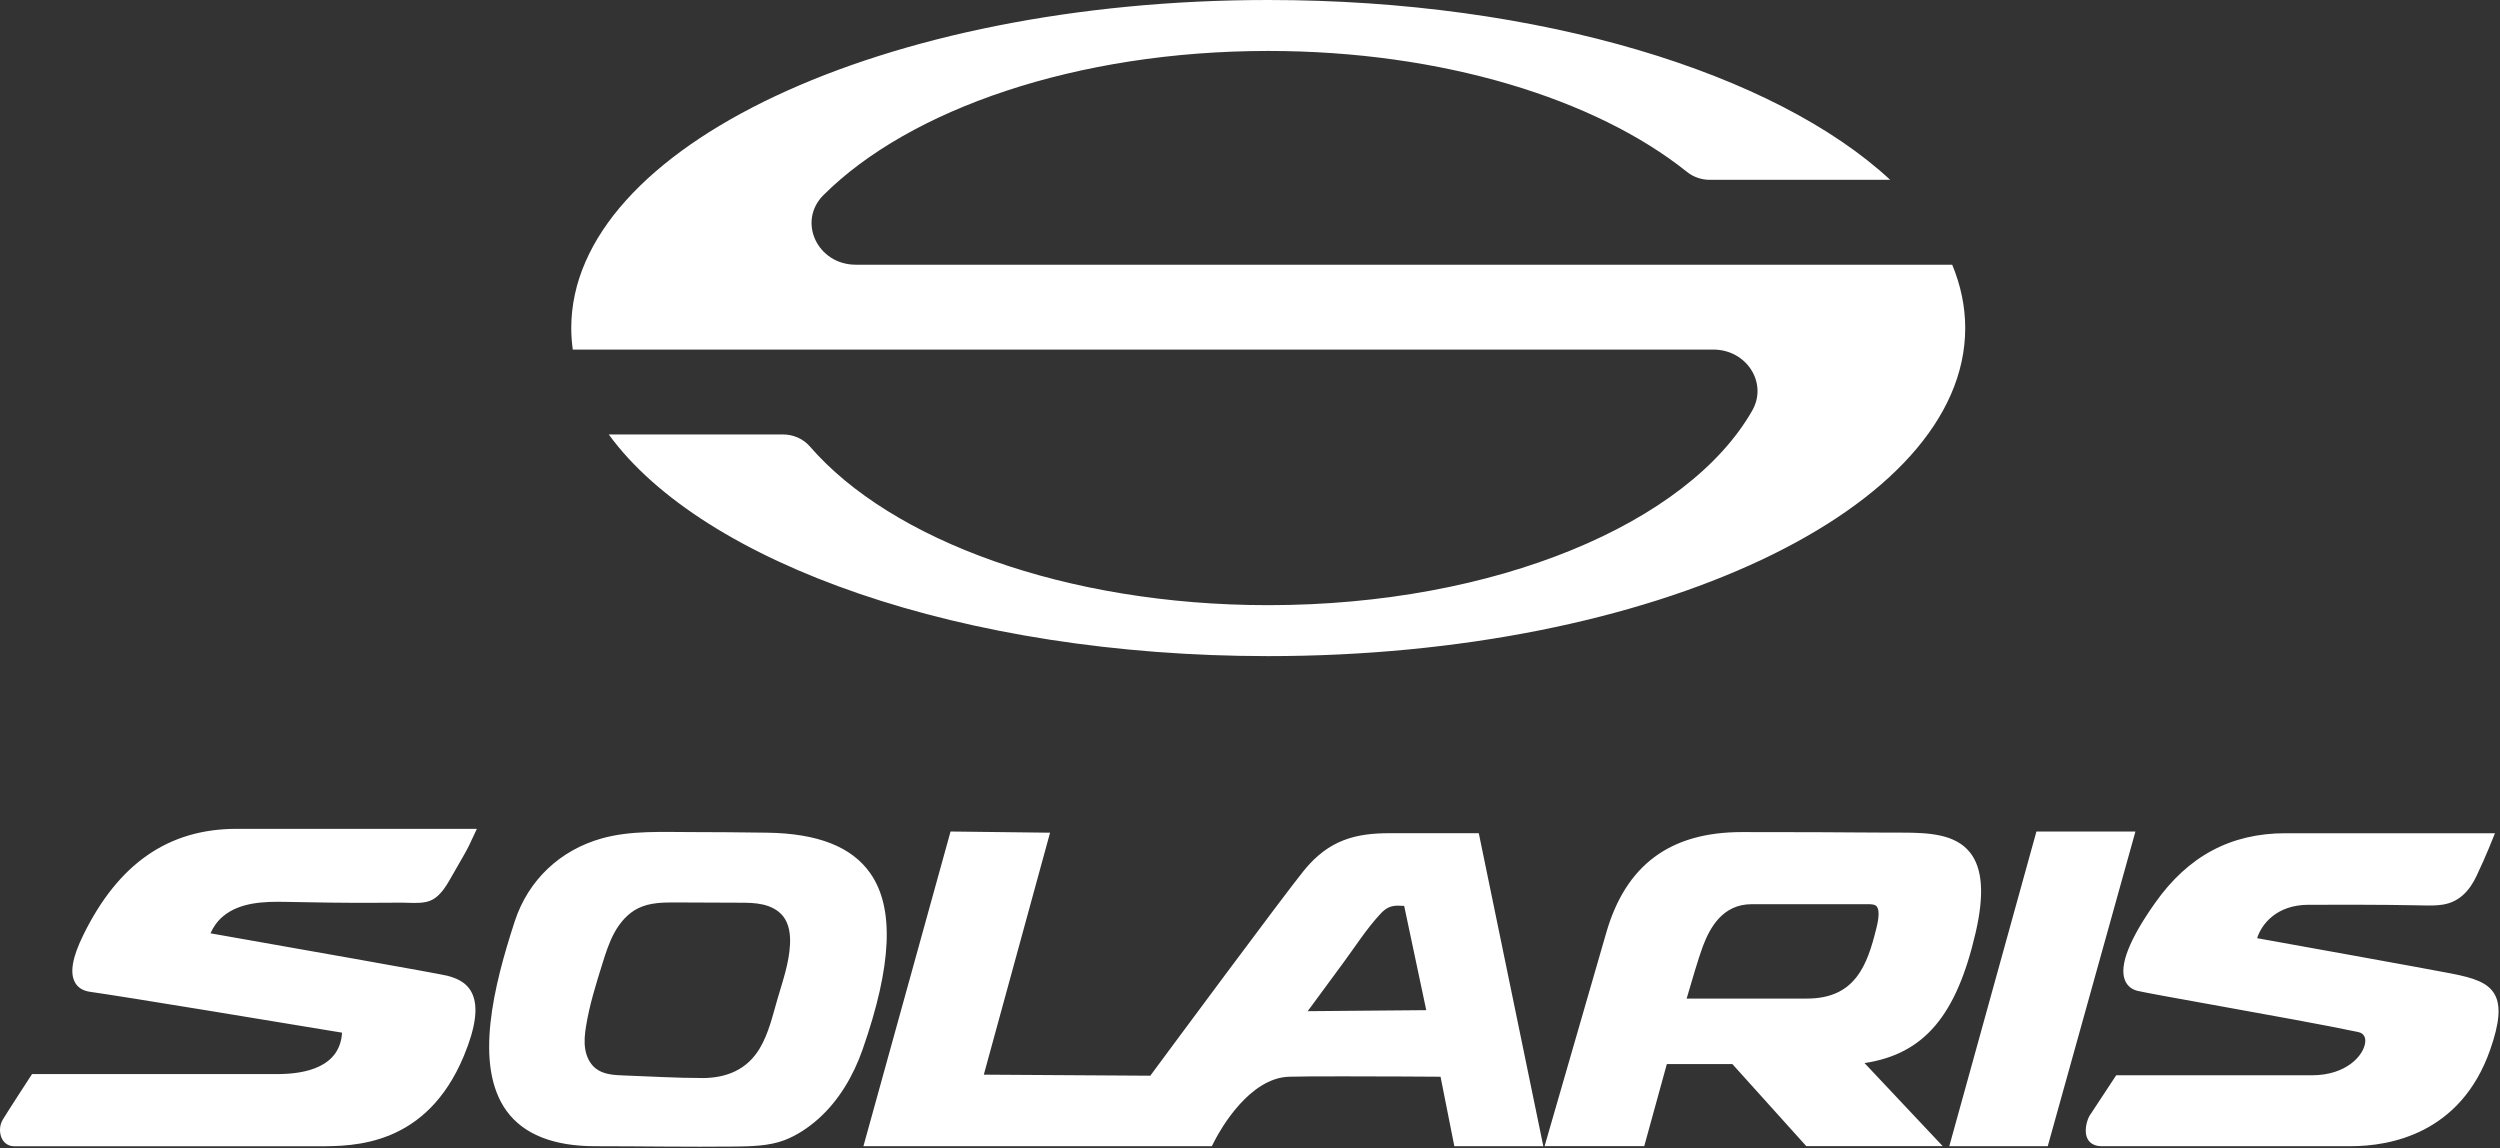 <?xml version="1.0" encoding="UTF-8"?> <svg xmlns="http://www.w3.org/2000/svg" width="1263" height="580" viewBox="0 0 1263 580" fill="none"><rect x="0" y="0" width="1263" height="580" fill="#333333" stroke="none"/><g clip-path="url(#clip0_418_44)"><path d="M986.25 133.73H432.34C412.93 133.73 402.7 111.85 416.02 98.56C459.51 55.16 543.83 25.74 640.72 25.74C728.61 25.74 806.15 49.95 852.26 86.84C855.48 89.42 859.55 90.85 863.78 90.85H954.92C896.82 36.95 777.94 0 640.72 0C446.25 0 288.6 74.2 288.6 165.74C288.6 169.4 288.88 173.02 289.37 176.61H865.6C882.38 176.61 893.17 193.46 885.25 207.38C852.82 264.36 755.6 305.73 640.71 305.73C538.43 305.73 450.18 272.94 409.15 225.55C405.81 221.69 400.78 219.48 395.49 219.48H307.54C354.97 284.63 486.21 331.47 640.71 331.47C835.18 331.47 992.83 257.27 992.83 165.73C992.83 154.78 990.55 144.08 986.25 133.73Z" fill="white"></path><path d="M106.34 471.51C142.33 477.85 221.84 491.87 226.04 492.96C229.43 493.9 235.49 495.62 238.44 501.7C241.73 508.49 240.4 518.83 234.38 533.36C215.41 579.09 178.73 579.09 161.1 579.09H7.25C4.63 579.09 2.47 577.86 1.17 575.62C-0.5 572.61 -0.37 568.52 1.43 565.59C4.85 560.02 13.52 546.75 14.48 545.24L16.2 542.62H140.19C154.62 542.62 171.8 538.95 172.8 521.69L172.44 521.64C146.69 517.37 61.46 503.27 45.66 501.09C41.93 500.59 39.28 498.94 37.82 496.2C35.21 491.31 36.6 483.5 42.09 472.36C59.78 436.28 85.1 418.73 119.55 418.73H240.92L237.04 426.99C235.88 429.42 233.79 433.05 231.94 436.24L227.85 443.36C224.98 448.43 221.53 454.27 215.42 455.64C211.37 456.54 207.12 456.02 203.01 456.02C198.21 456.02 193.42 456.06 188.62 456.09C173.79 456.16 159.03 455.93 144.22 455.63C133.58 455.41 121.11 455.76 112.57 463.02C109.86 465.33 107.76 468.25 106.33 471.51M435.8 530.17C431.2 543.32 423.89 555.91 413.42 565.25C408.44 569.69 402.43 573.71 396.18 576.07C388.45 578.99 379.15 579.15 371 579.24C347.55 579.49 324.17 579.07 300.72 579.07C279.59 579.07 264.52 573.07 255.92 561.24C239.31 538.36 249.42 498.02 260.06 465.43C266.87 444.62 282.96 429.47 303.99 423.57C318.58 419.47 334.51 420.37 349.54 420.37C360.18 420.37 372.92 420.46 387.44 420.67C413.17 421.03 430.26 427.76 439.68 441.18C451.92 458.67 450.64 487.76 435.8 530.16M354.71 544.64C366.97 544.64 377.45 540.43 383.87 529.55C388.29 522.07 390.25 513.45 392.66 505.11C395.34 495.86 398.66 486.66 399.12 477.04C399.36 472.06 398.69 466.74 395.58 462.83C393.11 459.73 389.34 457.87 385.47 456.98C381.6 456.09 377.59 456.06 373.63 456.05C363.03 456.01 352.42 455.97 341.82 455.92C335.2 455.89 328.31 455.92 322.38 458.86C317.22 461.41 313.28 465.98 310.49 471.01C307.71 476.04 305.97 481.58 304.26 487.06C301.02 497.43 297.77 507.84 296.05 518.57C295.44 522.36 295.03 526.23 295.65 530.02C296.27 533.81 298.02 537.53 301.06 539.87C304.96 542.86 310.22 543.15 315.14 543.32C328.31 543.77 341.53 544.62 354.7 544.62M747.08 420.93L779.68 579.05H734.73L727.76 543.96H727.52C720.97 543.91 697.9 543.77 678.31 543.77C664.59 543.77 655.76 543.82 651.3 543.96C631.15 544.54 616.55 570.69 613.82 575.93L612.21 579.05H436.2L480.22 420.08L530.49 420.68L497.02 542.92L581.13 543.45C589.83 531.68 648.16 452.87 658.74 439.79C671.41 424.13 685.2 420.93 702.01 420.93H747.08ZM661.79 509.29L660.64 510.85L720.54 510.33L709.39 457.66C708.36 457.59 707.28 457.53 706.27 457.53C702.52 457.53 700.11 458.77 697.56 461.5C690.41 469.14 684.66 478.25 678.45 486.65C672.88 494.18 667.34 501.73 661.8 509.28M941.96 537.06L981.47 579.04H912.55L875.19 537.56H842.09L830.67 579.04H780.33L782.46 571.64C787.57 554.01 804.93 494 811.45 471.32C821.3 437.03 843.72 420.37 879.95 420.37C914.31 420.37 928.44 420.47 937.52 420.55C937.63 420.55 950.45 420.64 954.6 420.64H960.54C974.6 420.64 987.85 421.38 995.23 430.65C1001.59 438.62 1002.54 451.82 998.13 471C988.44 513.13 972.06 532.51 941.95 537.07M852.1 504.48H912.85C937.18 504.48 943.29 487.78 947.88 469.18L948.08 468.35C949.36 463.15 949.38 459.57 948.17 457.99C947.3 456.9 945.63 456.8 943.82 456.8H884.95C870.09 456.8 863.73 468.96 860.26 478.13C858.27 483.35 854.09 497.53 852.09 504.49M1028.8 420.09L984.78 579.06H1034.52L1078.82 420.09H1028.79H1028.8ZM1260.27 502.3C1256.88 496.39 1249.9 494.05 1238.25 491.79C1223.83 488.99 1152.9 476.24 1140.3 473.97C1142.46 467.1 1149.93 457.09 1166.37 457.09C1184.51 457.09 1202.63 456.99 1220.77 457.36C1221.78 457.38 1222.78 457.4 1223.79 457.42C1227.23 457.49 1230.69 457.56 1234.08 457.02C1242.53 455.69 1247.75 449.81 1251.23 442.35C1253.83 436.78 1255.84 432.27 1257.21 428.91L1260.46 420.95H1154.66C1126.97 420.95 1105.39 432.51 1088.66 456.28C1075.74 474.62 1070.64 487.67 1073.47 495.08C1074.89 498.75 1077.86 500.13 1080.08 500.62C1083.54 501.43 1098.12 504.08 1116.81 507.44L1118.34 507.71C1143.78 512.3 1175.46 518.01 1191.35 521.38C1194.66 522.08 1195.11 524.62 1194.9 526.62C1194.17 533.31 1185.19 543.22 1168.16 543.22H1069.11L1055.6 563.74C1054.41 565.8 1052.52 571.61 1054.76 575.58C1055.51 576.9 1057.42 579.06 1061.69 579.06H1187.59C1207.48 579.06 1243.13 572.75 1258 530.44C1262.84 516.66 1263.52 507.98 1260.27 502.3Z" fill="white"></path></g><defs><clipPath id="clip0_418_44"><rect width="1262.3" height="579.33" fill="white"></rect></clipPath></defs></svg> 